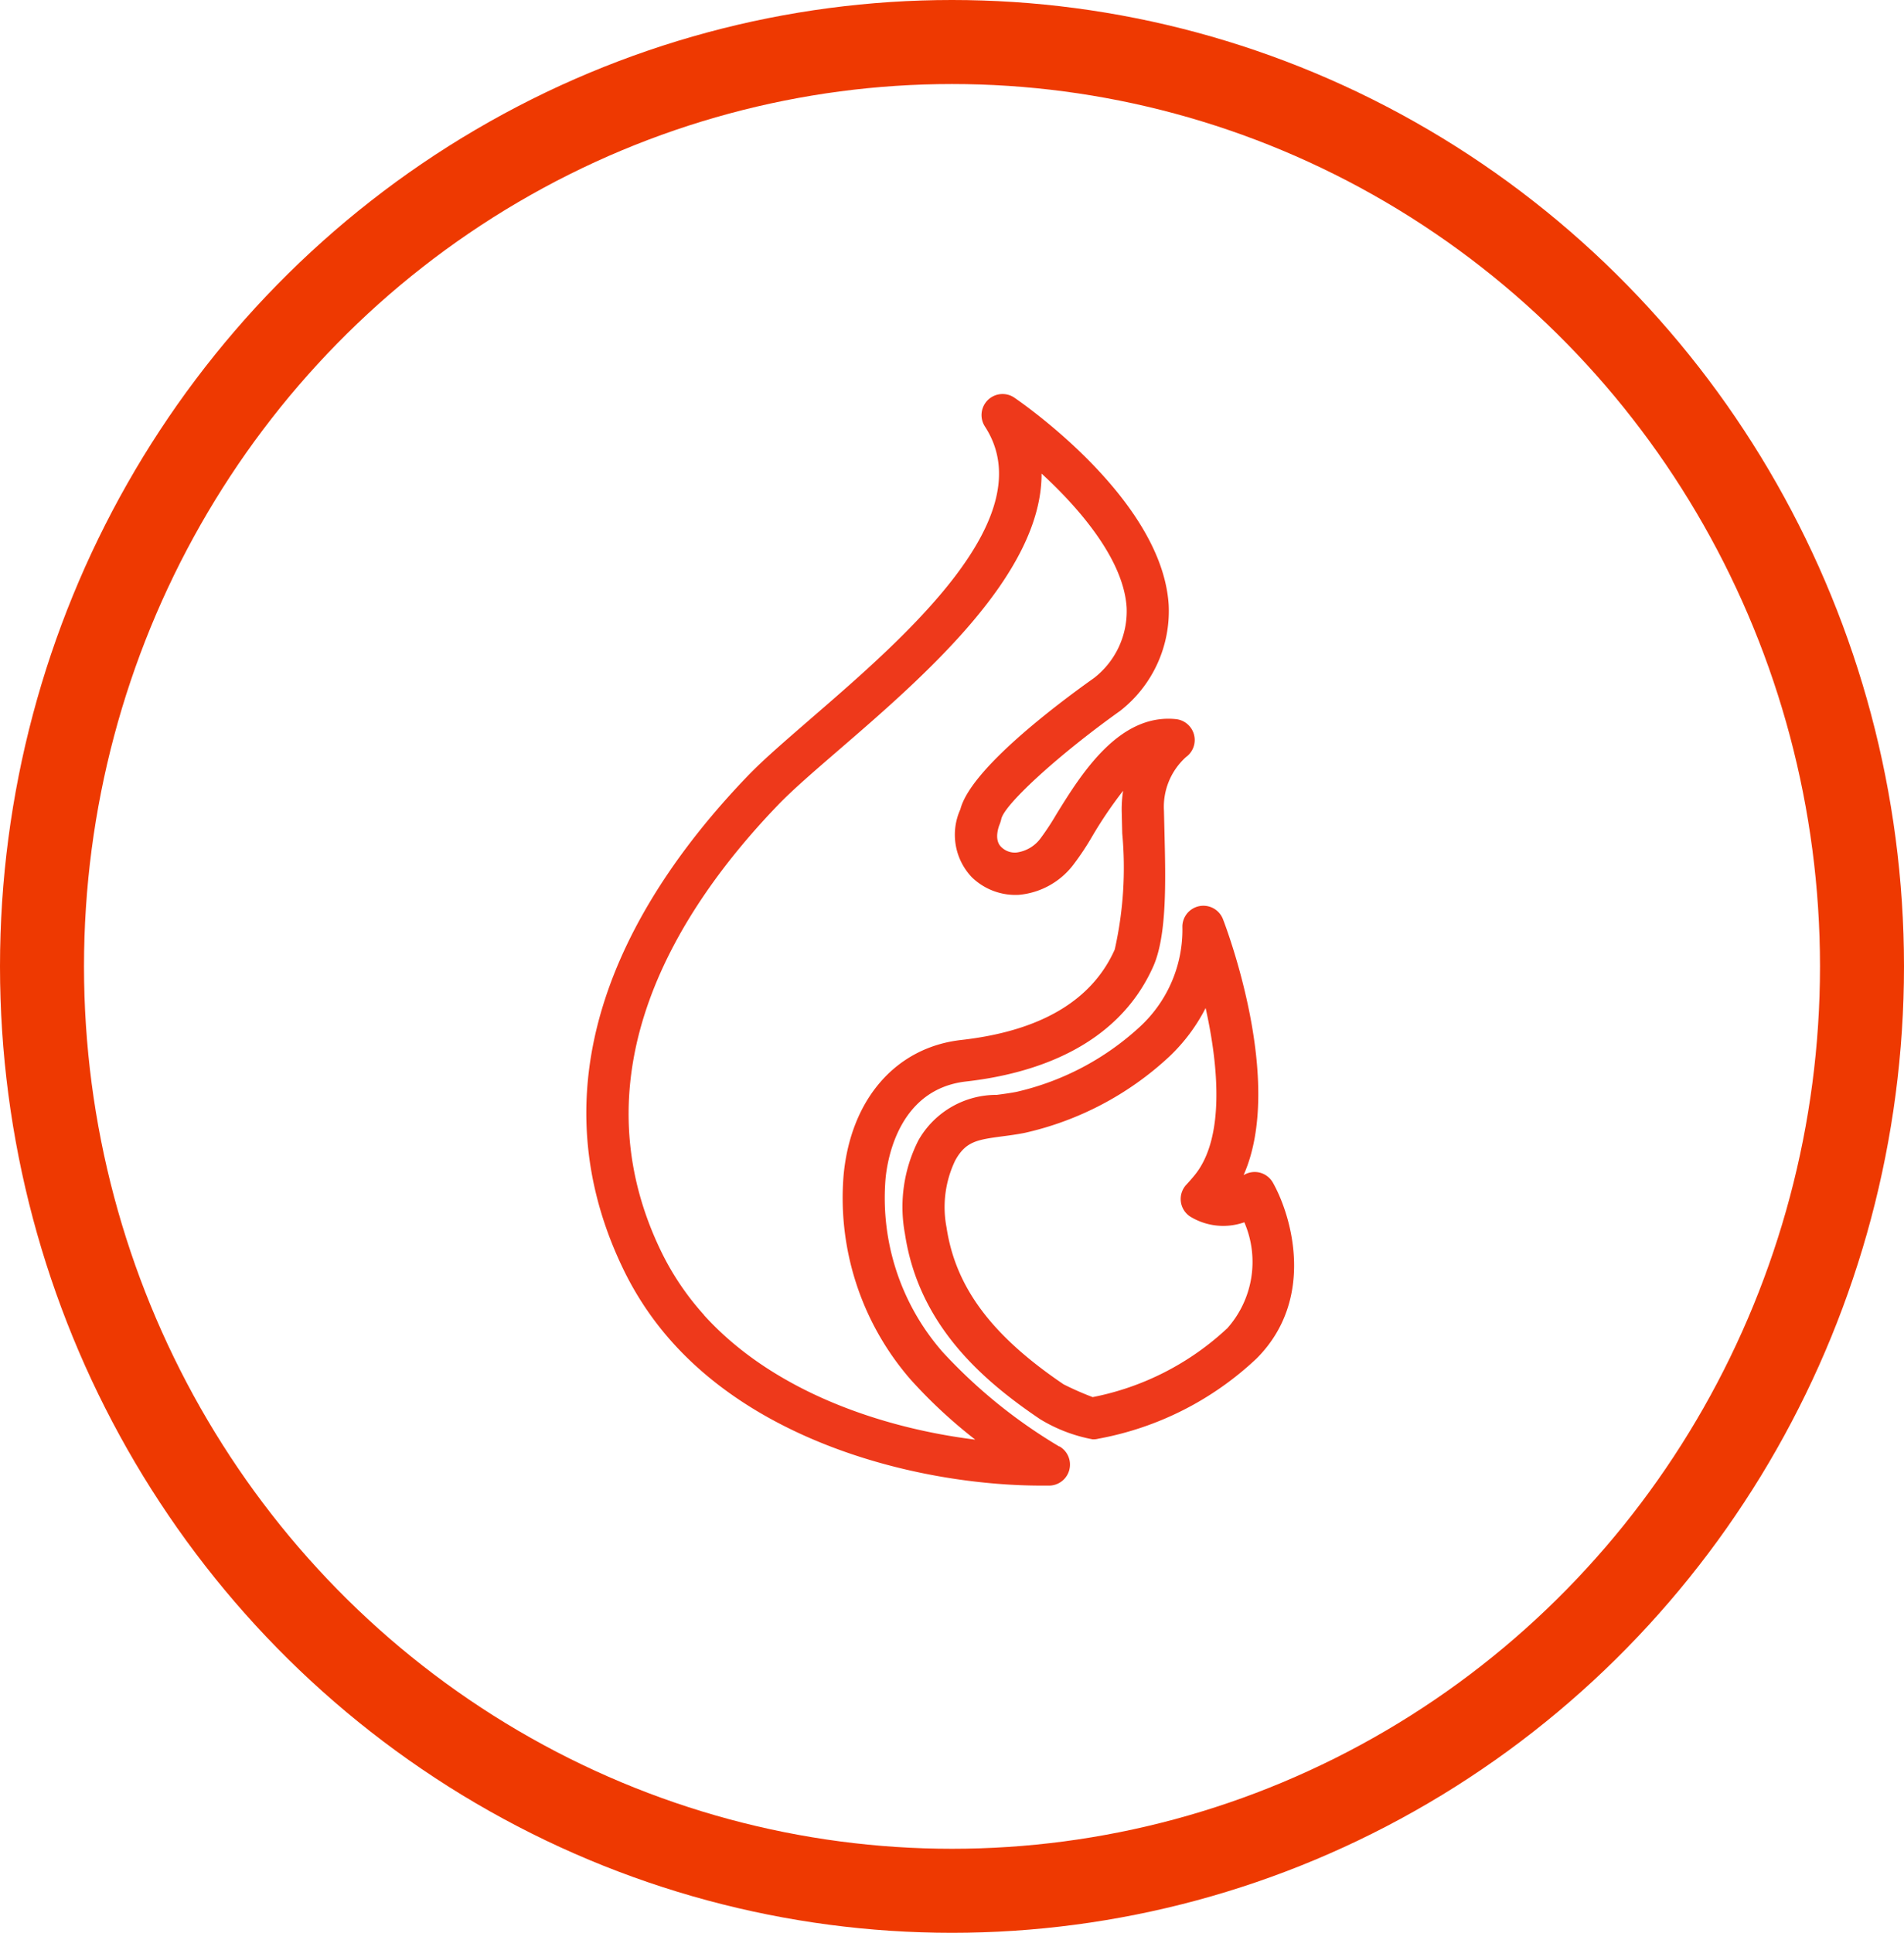 <svg xmlns="http://www.w3.org/2000/svg" width="68" height="69" viewBox="0 0 68 69"><defs><style>.a,.d{fill:none;}.a{stroke:#ee3901;stroke-width:3px;}.b{fill:#ee391b;}.c{stroke:none;}</style></defs><g transform="translate(-0.447 -0.376)"><g class="a" transform="translate(0.447 0.376)"><ellipse class="c" cx="34" cy="34.5" rx="34" ry="34.5"/><ellipse class="d" cx="34" cy="34.5" rx="32.5" ry="33"/></g><path class="b" d="M92.123,266.821a18.513,18.513,0,0,1-4.17-3.377,8.345,8.345,0,0,1-2.036-6.2c.073-.743.5-3.187,2.876-3.456,2.332-.263,5.383-1.188,6.684-4.107.494-1.111.442-3.07.4-4.8l-.018-.758a2.39,2.39,0,0,1,.787-1.917.75.75,0,0,0-.359-1.354c-2.035-.208-3.384,1.961-4.272,3.4a9.128,9.128,0,0,1-.556.846,1.278,1.278,0,0,1-.869.517.69.69,0,0,1-.544-.2c-.285-.273-.058-.8-.058-.8a1.253,1.253,0,0,0,.062-.2c.119-.532,2.075-2.313,4.245-3.858a4.517,4.517,0,0,0,1.732-3.784c-.235-3.791-5.3-7.25-5.515-7.4a.751.751,0,0,0-1.048,1.032c2.111,3.237-2.879,7.544-6.182,10.4-.921.8-1.716,1.481-2.279,2.065-3.935,4.087-7.9,10.458-4.462,17.6a11.189,11.189,0,0,0,1.787,2.659c3.4,3.764,9.156,5.086,13.17,5.086h.258a.75.75,0,0,0,.371-1.4Zm-12.687-4.694a9.705,9.705,0,0,1-1.548-2.3c-3.067-6.37.587-12.17,4.191-15.913.515-.535,1.286-1.2,2.179-1.971,3-2.589,7.243-6.252,7.23-9.857,1.4,1.286,2.935,3.1,3.038,4.783a3.016,3.016,0,0,1-1.163,2.514c-1.334.946-4.409,3.258-4.775,4.688a2.2,2.2,0,0,0,.419,2.436,2.242,2.242,0,0,0,1.668.618,2.753,2.753,0,0,0,1.935-1.058,9.762,9.762,0,0,0,.679-1.017A15.115,15.115,0,0,1,94.4,243.41a4.373,4.373,0,0,0-.05.75l.019.771a13.258,13.258,0,0,1-.268,4.146c-.812,1.825-2.656,2.911-5.481,3.229-2.327.262-3.937,2.1-4.2,4.8a9.873,9.873,0,0,0,2.4,7.333,17.789,17.789,0,0,0,2.3,2.135c-3.349-.416-7.225-1.723-9.689-4.446Z" transform="translate(-53.842 -214.804)"/><path class="b" d="M99.75,257.4a.753.753,0,0,0-.511-.368.762.762,0,0,0-.537.1c1.485-3.338-.636-8.881-.736-9.139a.75.75,0,0,0-1.449.256,4.711,4.711,0,0,1-1.51,3.578,9.693,9.693,0,0,1-4.417,2.332c-.243.046-.475.077-.7.107a3.2,3.2,0,0,0-2.8,1.622,5.243,5.243,0,0,0-.481,3.342c.5,3.307,2.841,5.271,4.825,6.613a5.565,5.565,0,0,0,1.878.72v0l.045,0a.649.649,0,0,0,.152-.021h0a11.17,11.17,0,0,0,5.659-2.866C101.25,261.593,100.459,258.663,99.75,257.4Zm-1.643,5.21a9.794,9.794,0,0,1-4.794,2.446,10.764,10.764,0,0,1-1.039-.457c-2.569-1.738-3.858-3.463-4.18-5.6a3.846,3.846,0,0,1,.31-2.392c.378-.685.789-.74,1.689-.861.247-.032.507-.067.779-.12a11.169,11.169,0,0,0,5.175-2.724,6.381,6.381,0,0,0,1.3-1.736c.466,2.087.687,4.646-.392,5.966q-.144.176-.3.344a.749.749,0,0,0,.137,1.132,2.26,2.26,0,0,0,1.937.206,3.565,3.565,0,0,1-.622,3.8Z" transform="translate(-53.842 -214.804)"/></g></svg>